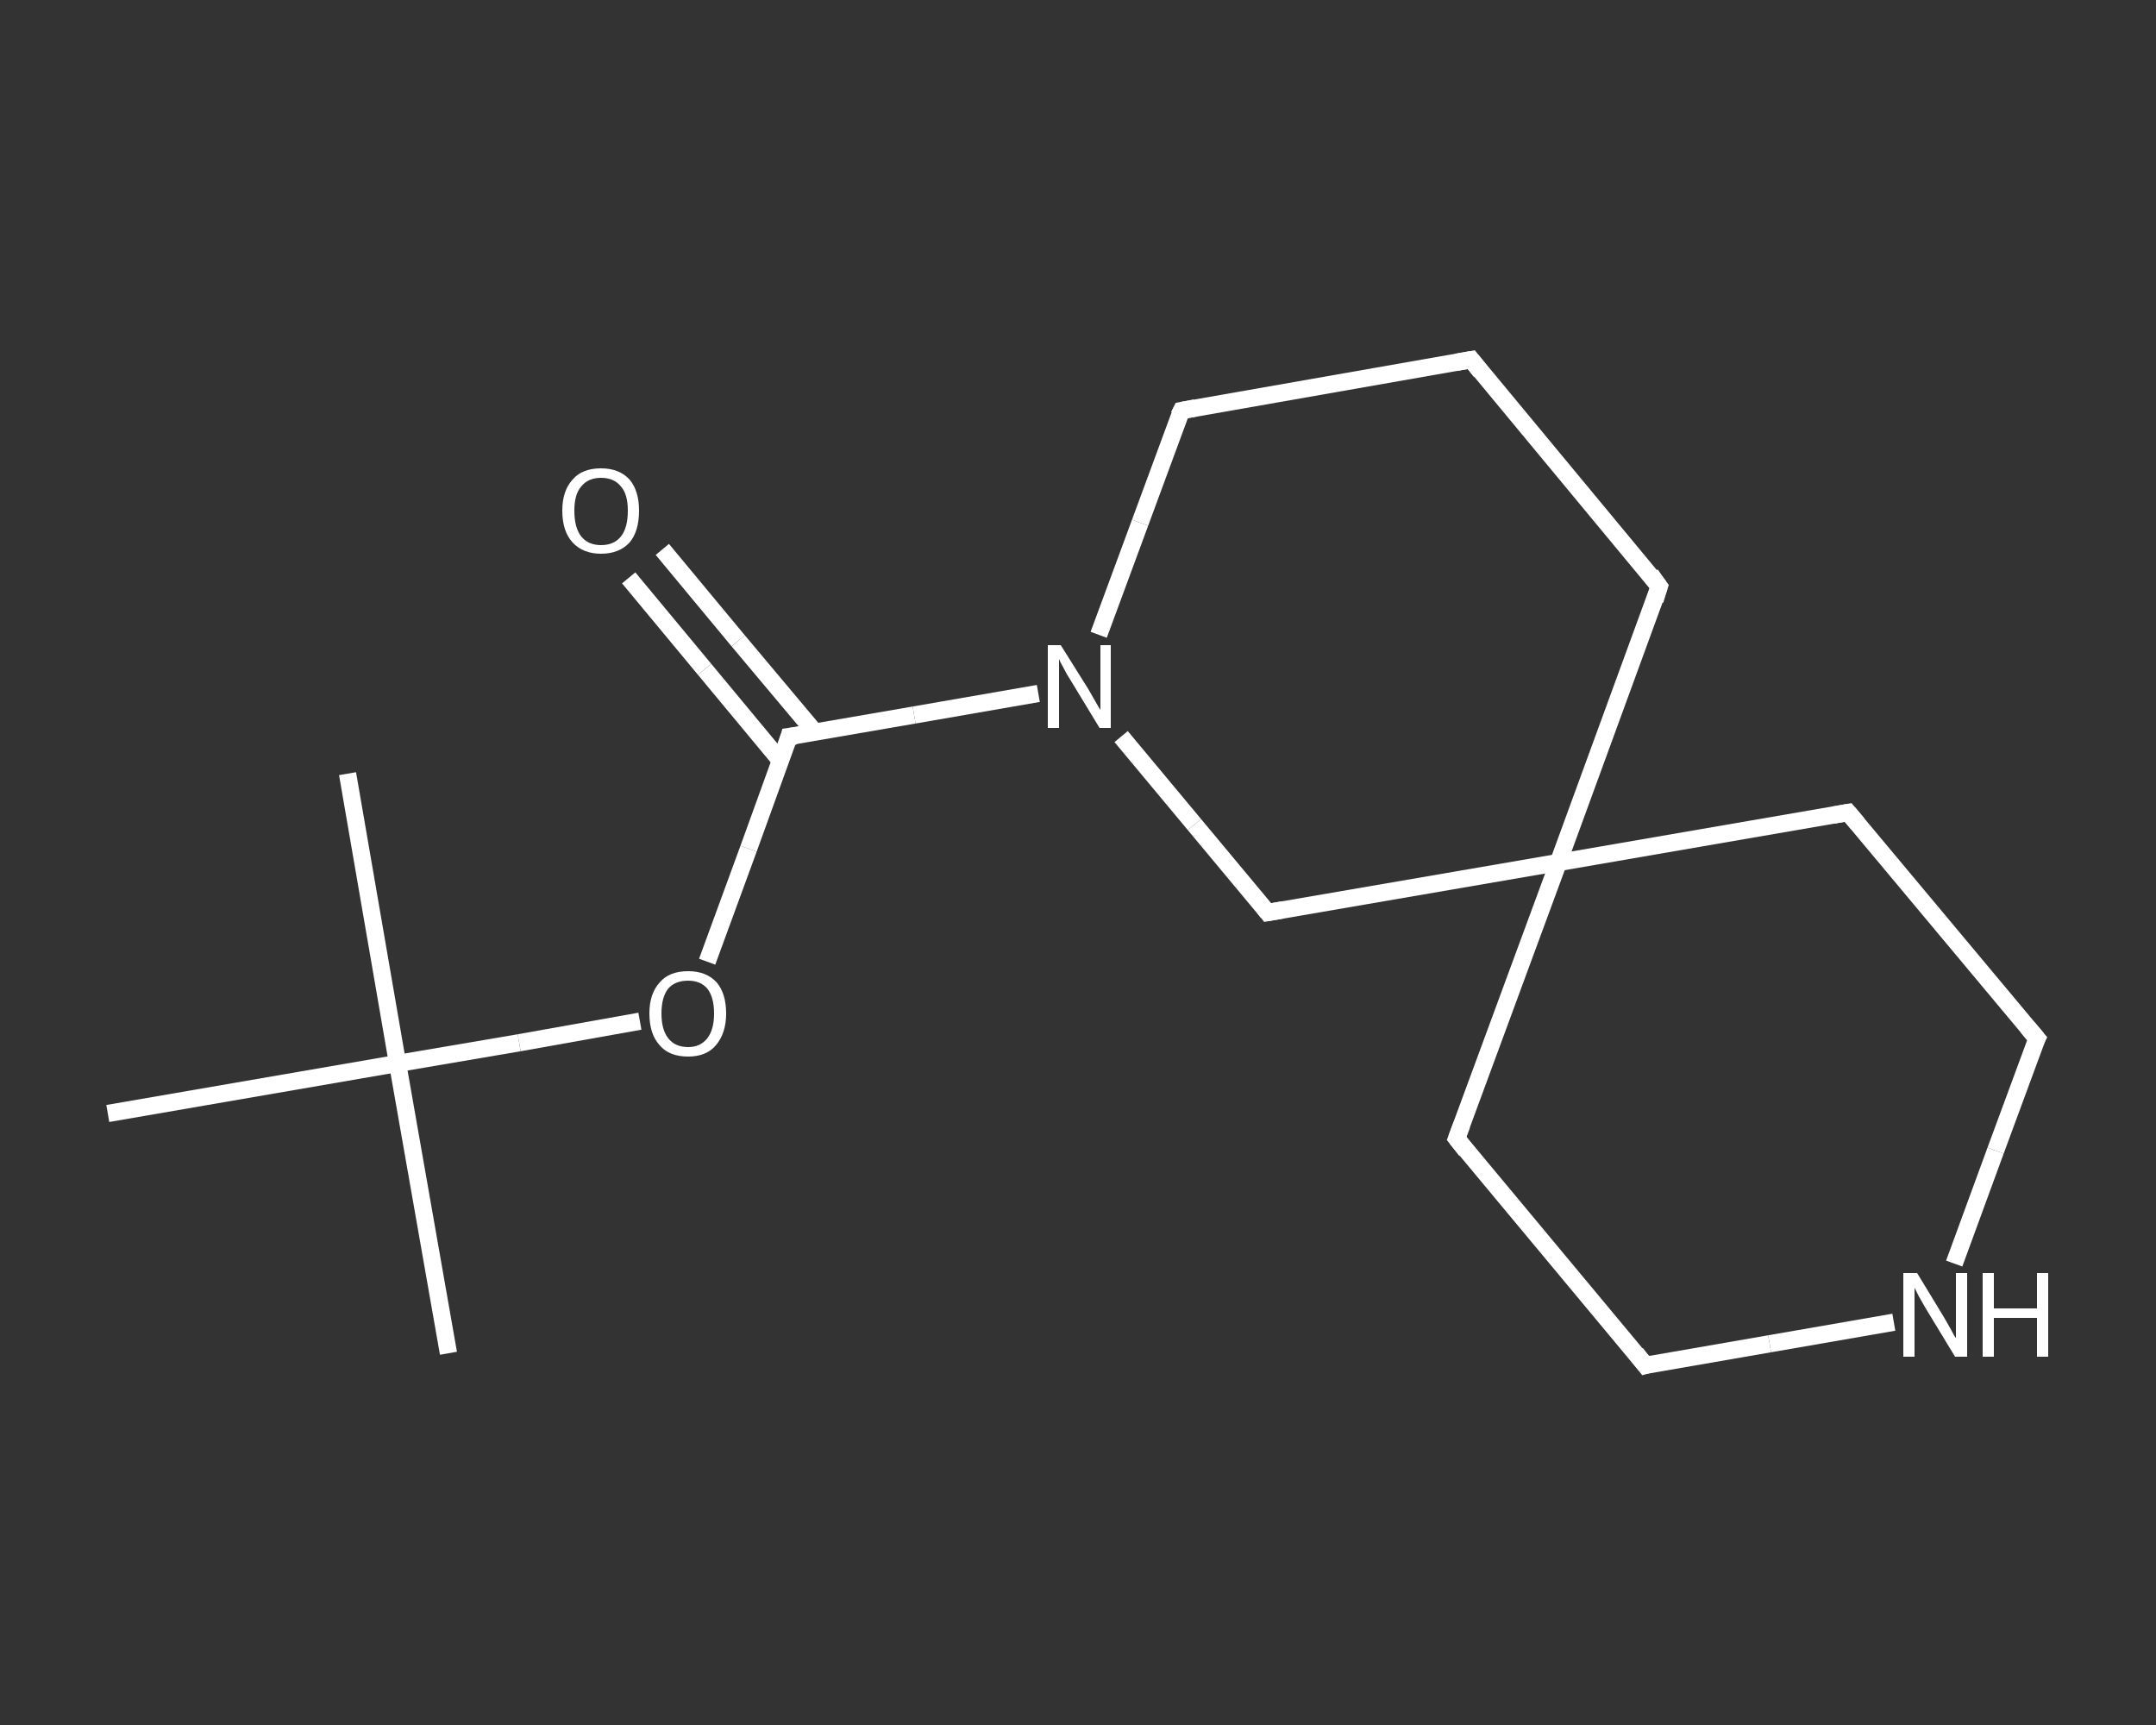 <?xml version='1.0' encoding='iso-8859-1'?>
<svg version='1.1' baseProfile='full'
              xmlns='http://www.w3.org/2000/svg'
                      xmlns:rdkit='http://www.rdkit.org/xml'
                      xmlns:xlink='http://www.w3.org/1999/xlink'
                  xml:space='preserve'
width='250px' height='200px' viewBox='0 0 250 200'>
<rect x="0" y="0" width="250" height="200" fill="#333333" stroke="none"/>
<!-- END OF HEADER -->
<rect style='opacity:1.0;fill:transparent;stroke:none' width='250.0' height='200.0' x='0.0' y='0.0'> </rect>
<path class='bond-0 atom-0 atom-1' d='M 52.0,156.9 L 46.1,123.3' style='fill:none;fill-rule:evenodd;stroke:#FFFFFF;stroke-width:2.0px;stroke-linecap:butt;stroke-linejoin:miter;stroke-opacity:1' />
<path class='bond-1 atom-1 atom-2' d='M 46.1,123.3 L 40.3,89.7' style='fill:none;fill-rule:evenodd;stroke:#FFFFFF;stroke-width:2.0px;stroke-linecap:butt;stroke-linejoin:miter;stroke-opacity:1' />
<path class='bond-2 atom-1 atom-3' d='M 46.1,123.3 L 12.5,129.1' style='fill:none;fill-rule:evenodd;stroke:#FFFFFF;stroke-width:2.0px;stroke-linecap:butt;stroke-linejoin:miter;stroke-opacity:1' />
<path class='bond-3 atom-1 atom-4' d='M 46.1,123.3 L 60.2,120.9' style='fill:none;fill-rule:evenodd;stroke:#FFFFFF;stroke-width:2.0px;stroke-linecap:butt;stroke-linejoin:miter;stroke-opacity:1' />
<path class='bond-3 atom-1 atom-4' d='M 60.2,120.9 L 74.2,118.4' style='fill:none;fill-rule:evenodd;stroke:#FFFFFF;stroke-width:2.0px;stroke-linecap:butt;stroke-linejoin:miter;stroke-opacity:1' />
<path class='bond-4 atom-4 atom-5' d='M 82.0,111.5 L 86.8,98.4' style='fill:none;fill-rule:evenodd;stroke:#FFFFFF;stroke-width:2.0px;stroke-linecap:butt;stroke-linejoin:miter;stroke-opacity:1' />
<path class='bond-4 atom-4 atom-5' d='M 86.8,98.4 L 91.5,85.4' style='fill:none;fill-rule:evenodd;stroke:#FFFFFF;stroke-width:2.0px;stroke-linecap:butt;stroke-linejoin:miter;stroke-opacity:1' />
<path class='bond-5 atom-5 atom-6' d='M 94.5,84.9 L 85.6,74.3' style='fill:none;fill-rule:evenodd;stroke:#FFFFFF;stroke-width:2.0px;stroke-linecap:butt;stroke-linejoin:miter;stroke-opacity:1' />
<path class='bond-5 atom-5 atom-6' d='M 85.6,74.3 L 76.8,63.7' style='fill:none;fill-rule:evenodd;stroke:#FFFFFF;stroke-width:2.0px;stroke-linecap:butt;stroke-linejoin:miter;stroke-opacity:1' />
<path class='bond-5 atom-5 atom-6' d='M 90.5,88.2 L 81.7,77.6' style='fill:none;fill-rule:evenodd;stroke:#FFFFFF;stroke-width:2.0px;stroke-linecap:butt;stroke-linejoin:miter;stroke-opacity:1' />
<path class='bond-5 atom-5 atom-6' d='M 81.7,77.6 L 72.9,67.0' style='fill:none;fill-rule:evenodd;stroke:#FFFFFF;stroke-width:2.0px;stroke-linecap:butt;stroke-linejoin:miter;stroke-opacity:1' />
<path class='bond-6 atom-5 atom-7' d='M 91.5,85.4 L 106.0,82.9' style='fill:none;fill-rule:evenodd;stroke:#FFFFFF;stroke-width:2.0px;stroke-linecap:butt;stroke-linejoin:miter;stroke-opacity:1' />
<path class='bond-6 atom-5 atom-7' d='M 106.0,82.9 L 120.4,80.4' style='fill:none;fill-rule:evenodd;stroke:#FFFFFF;stroke-width:2.0px;stroke-linecap:butt;stroke-linejoin:miter;stroke-opacity:1' />
<path class='bond-7 atom-7 atom-8' d='M 127.4,73.6 L 132.2,60.6' style='fill:none;fill-rule:evenodd;stroke:#FFFFFF;stroke-width:2.0px;stroke-linecap:butt;stroke-linejoin:miter;stroke-opacity:1' />
<path class='bond-7 atom-7 atom-8' d='M 132.2,60.6 L 137.0,47.6' style='fill:none;fill-rule:evenodd;stroke:#FFFFFF;stroke-width:2.0px;stroke-linecap:butt;stroke-linejoin:miter;stroke-opacity:1' />
<path class='bond-8 atom-8 atom-9' d='M 137.0,47.6 L 170.6,41.7' style='fill:none;fill-rule:evenodd;stroke:#FFFFFF;stroke-width:2.0px;stroke-linecap:butt;stroke-linejoin:miter;stroke-opacity:1' />
<path class='bond-9 atom-9 atom-10' d='M 170.6,41.7 L 192.4,68.0' style='fill:none;fill-rule:evenodd;stroke:#FFFFFF;stroke-width:2.0px;stroke-linecap:butt;stroke-linejoin:miter;stroke-opacity:1' />
<path class='bond-10 atom-10 atom-11' d='M 192.4,68.0 L 180.7,100.0' style='fill:none;fill-rule:evenodd;stroke:#FFFFFF;stroke-width:2.0px;stroke-linecap:butt;stroke-linejoin:miter;stroke-opacity:1' />
<path class='bond-11 atom-11 atom-12' d='M 180.7,100.0 L 168.9,132.0' style='fill:none;fill-rule:evenodd;stroke:#FFFFFF;stroke-width:2.0px;stroke-linecap:butt;stroke-linejoin:miter;stroke-opacity:1' />
<path class='bond-12 atom-12 atom-13' d='M 168.9,132.0 L 190.8,158.3' style='fill:none;fill-rule:evenodd;stroke:#FFFFFF;stroke-width:2.0px;stroke-linecap:butt;stroke-linejoin:miter;stroke-opacity:1' />
<path class='bond-13 atom-13 atom-14' d='M 190.8,158.3 L 205.2,155.8' style='fill:none;fill-rule:evenodd;stroke:#FFFFFF;stroke-width:2.0px;stroke-linecap:butt;stroke-linejoin:miter;stroke-opacity:1' />
<path class='bond-13 atom-13 atom-14' d='M 205.2,155.8 L 219.6,153.3' style='fill:none;fill-rule:evenodd;stroke:#FFFFFF;stroke-width:2.0px;stroke-linecap:butt;stroke-linejoin:miter;stroke-opacity:1' />
<path class='bond-14 atom-14 atom-15' d='M 226.6,146.5 L 231.4,133.4' style='fill:none;fill-rule:evenodd;stroke:#FFFFFF;stroke-width:2.0px;stroke-linecap:butt;stroke-linejoin:miter;stroke-opacity:1' />
<path class='bond-14 atom-14 atom-15' d='M 231.4,133.4 L 236.2,120.4' style='fill:none;fill-rule:evenodd;stroke:#FFFFFF;stroke-width:2.0px;stroke-linecap:butt;stroke-linejoin:miter;stroke-opacity:1' />
<path class='bond-15 atom-15 atom-16' d='M 236.2,120.4 L 214.3,94.2' style='fill:none;fill-rule:evenodd;stroke:#FFFFFF;stroke-width:2.0px;stroke-linecap:butt;stroke-linejoin:miter;stroke-opacity:1' />
<path class='bond-16 atom-11 atom-17' d='M 180.7,100.0 L 147.0,105.8' style='fill:none;fill-rule:evenodd;stroke:#FFFFFF;stroke-width:2.0px;stroke-linecap:butt;stroke-linejoin:miter;stroke-opacity:1' />
<path class='bond-17 atom-17 atom-7' d='M 147.0,105.8 L 138.5,95.6' style='fill:none;fill-rule:evenodd;stroke:#FFFFFF;stroke-width:2.0px;stroke-linecap:butt;stroke-linejoin:miter;stroke-opacity:1' />
<path class='bond-17 atom-17 atom-7' d='M 138.5,95.6 L 130.0,85.4' style='fill:none;fill-rule:evenodd;stroke:#FFFFFF;stroke-width:2.0px;stroke-linecap:butt;stroke-linejoin:miter;stroke-opacity:1' />
<path class='bond-18 atom-16 atom-11' d='M 214.3,94.2 L 180.7,100.0' style='fill:none;fill-rule:evenodd;stroke:#FFFFFF;stroke-width:2.0px;stroke-linecap:butt;stroke-linejoin:miter;stroke-opacity:1' />
<path d='M 91.3,86.1 L 91.5,85.4 L 92.3,85.3' style='fill:none;stroke:#FFFFFF;stroke-width:2.0px;stroke-linecap:butt;stroke-linejoin:miter;stroke-opacity:1;' />
<path d='M 136.7,48.2 L 137.0,47.6 L 138.6,47.3' style='fill:none;stroke:#FFFFFF;stroke-width:2.0px;stroke-linecap:butt;stroke-linejoin:miter;stroke-opacity:1;' />
<path d='M 168.9,42.0 L 170.6,41.7 L 171.7,43.1' style='fill:none;stroke:#FFFFFF;stroke-width:2.0px;stroke-linecap:butt;stroke-linejoin:miter;stroke-opacity:1;' />
<path d='M 191.4,66.6 L 192.4,68.0 L 191.9,69.6' style='fill:none;stroke:#FFFFFF;stroke-width:2.0px;stroke-linecap:butt;stroke-linejoin:miter;stroke-opacity:1;' />
<path d='M 169.5,130.4 L 168.9,132.0 L 170.0,133.4' style='fill:none;stroke:#FFFFFF;stroke-width:2.0px;stroke-linecap:butt;stroke-linejoin:miter;stroke-opacity:1;' />
<path d='M 189.7,156.9 L 190.8,158.3 L 191.5,158.1' style='fill:none;stroke:#FFFFFF;stroke-width:2.0px;stroke-linecap:butt;stroke-linejoin:miter;stroke-opacity:1;' />
<path d='M 235.9,121.0 L 236.2,120.4 L 235.1,119.1' style='fill:none;stroke:#FFFFFF;stroke-width:2.0px;stroke-linecap:butt;stroke-linejoin:miter;stroke-opacity:1;' />
<path d='M 215.4,95.5 L 214.3,94.2 L 212.6,94.5' style='fill:none;stroke:#FFFFFF;stroke-width:2.0px;stroke-linecap:butt;stroke-linejoin:miter;stroke-opacity:1;' />
<path d='M 148.7,105.5 L 147.0,105.8 L 146.6,105.3' style='fill:none;stroke:#FFFFFF;stroke-width:2.0px;stroke-linecap:butt;stroke-linejoin:miter;stroke-opacity:1;' />
<path class='atom-4' d='M 75.3 117.5
Q 75.3 115.2, 76.5 113.9
Q 77.6 112.6, 79.8 112.6
Q 81.9 112.6, 83.1 113.9
Q 84.2 115.2, 84.2 117.5
Q 84.2 119.8, 83.0 121.2
Q 81.9 122.5, 79.8 122.5
Q 77.6 122.5, 76.5 121.2
Q 75.3 119.9, 75.3 117.5
M 79.8 121.4
Q 81.2 121.4, 82.0 120.4
Q 82.8 119.4, 82.8 117.5
Q 82.8 115.6, 82.0 114.6
Q 81.2 113.7, 79.8 113.7
Q 78.3 113.7, 77.5 114.6
Q 76.7 115.6, 76.7 117.5
Q 76.7 119.4, 77.5 120.4
Q 78.3 121.4, 79.8 121.4
' fill='#FFFFFF'/>
<path class='atom-6' d='M 65.2 59.2
Q 65.2 56.9, 66.4 55.6
Q 67.5 54.3, 69.7 54.3
Q 71.8 54.3, 73.0 55.6
Q 74.1 56.9, 74.1 59.2
Q 74.1 61.6, 73.0 62.9
Q 71.8 64.2, 69.7 64.2
Q 67.6 64.2, 66.4 62.9
Q 65.2 61.6, 65.2 59.2
M 69.7 63.2
Q 71.2 63.2, 72.0 62.2
Q 72.8 61.2, 72.8 59.2
Q 72.8 57.3, 72.0 56.4
Q 71.2 55.4, 69.7 55.4
Q 68.2 55.4, 67.4 56.4
Q 66.6 57.3, 66.6 59.2
Q 66.6 61.2, 67.4 62.2
Q 68.2 63.2, 69.7 63.2
' fill='#FFFFFF'/>
<path class='atom-7' d='M 123.0 74.8
L 126.2 79.9
Q 126.5 80.4, 127.0 81.3
Q 127.5 82.2, 127.6 82.3
L 127.6 74.8
L 128.8 74.8
L 128.8 84.4
L 127.5 84.4
L 124.1 78.8
Q 123.7 78.2, 123.3 77.4
Q 122.9 76.7, 122.8 76.4
L 122.8 84.4
L 121.5 84.4
L 121.5 74.8
L 123.0 74.8
' fill='#FFFFFF'/>
<path class='atom-14' d='M 222.3 147.6
L 225.4 152.7
Q 225.7 153.2, 226.2 154.1
Q 226.7 155.1, 226.8 155.1
L 226.8 147.6
L 228.1 147.6
L 228.1 157.3
L 226.7 157.3
L 223.3 151.7
Q 222.9 151.0, 222.5 150.3
Q 222.1 149.5, 222.0 149.3
L 222.0 157.3
L 220.7 157.3
L 220.7 147.6
L 222.3 147.6
' fill='#FFFFFF'/>
<path class='atom-14' d='M 229.9 147.6
L 231.2 147.6
L 231.2 151.7
L 236.2 151.7
L 236.2 147.6
L 237.5 147.6
L 237.5 157.3
L 236.2 157.3
L 236.2 152.8
L 231.2 152.8
L 231.2 157.3
L 229.9 157.3
L 229.9 147.6
' fill='#FFFFFF'/>
</svg>
